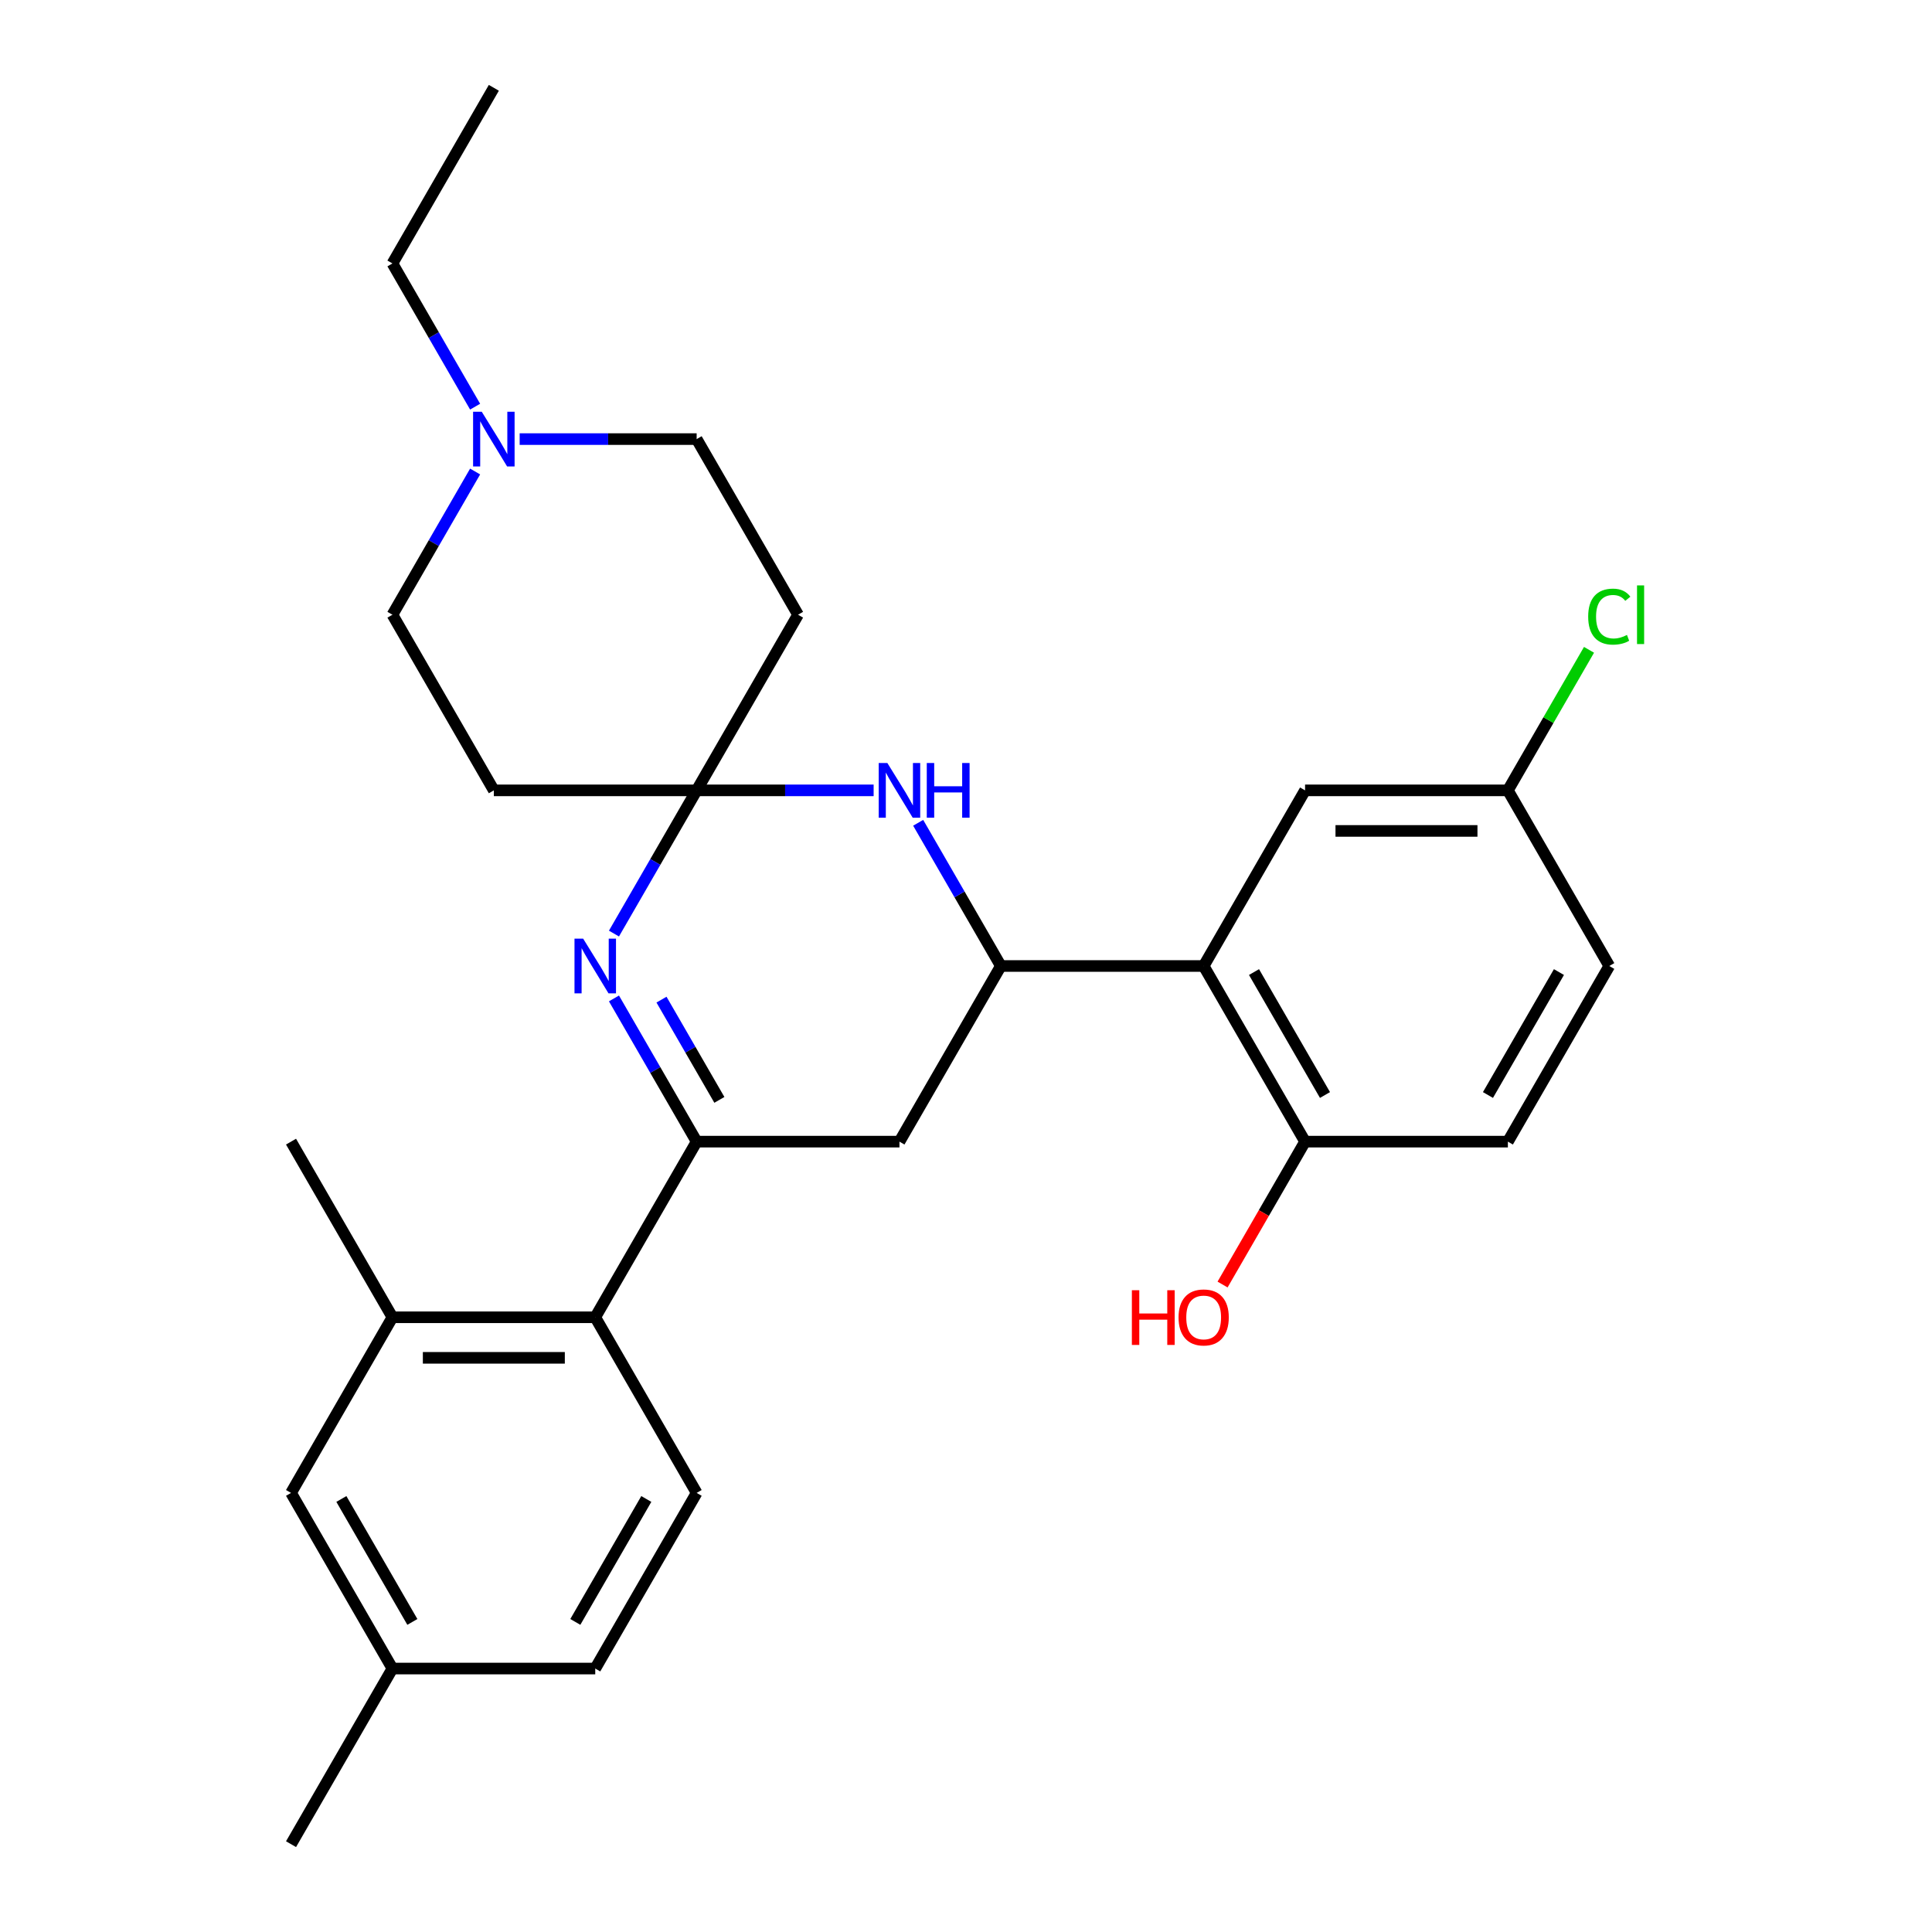 <?xml version='1.0' encoding='iso-8859-1'?>
<svg version='1.1' baseProfile='full'
              xmlns='http://www.w3.org/2000/svg'
                      xmlns:rdkit='http://www.rdkit.org/xml'
                      xmlns:xlink='http://www.w3.org/1999/xlink'
                  xml:space='preserve'
width='1000px' height='1000px' viewBox='0 0 1000 1000'>
<!-- END OF HEADER -->
<rect style='opacity:1.0;fill:#FFFFFF;stroke:none' width='1000' height='1000' x='0' y='0'> </rect>
<path class='bond-0' d='M 360.584,409.091 L 339.186,446.153' style='fill:none;fill-rule:evenodd;stroke:#000000;stroke-width:6px;stroke-linecap:butt;stroke-linejoin:miter;stroke-opacity:1' />
<path class='bond-0' d='M 339.186,446.153 L 317.788,483.216' style='fill:none;fill-rule:evenodd;stroke:#0000FF;stroke-width:6px;stroke-linecap:butt;stroke-linejoin:miter;stroke-opacity:1' />
<path class='bond-3' d='M 360.584,409.091 L 406.388,409.091' style='fill:none;fill-rule:evenodd;stroke:#000000;stroke-width:6px;stroke-linecap:butt;stroke-linejoin:miter;stroke-opacity:1' />
<path class='bond-3' d='M 406.388,409.091 L 452.192,409.091' style='fill:none;fill-rule:evenodd;stroke:#0000FF;stroke-width:6px;stroke-linecap:butt;stroke-linejoin:miter;stroke-opacity:1' />
<path class='bond-8' d='M 360.584,409.091 L 413.07,318.182' style='fill:none;fill-rule:evenodd;stroke:#000000;stroke-width:6px;stroke-linecap:butt;stroke-linejoin:miter;stroke-opacity:1' />
<path class='bond-9' d='M 360.584,409.091 L 255.611,409.091' style='fill:none;fill-rule:evenodd;stroke:#000000;stroke-width:6px;stroke-linecap:butt;stroke-linejoin:miter;stroke-opacity:1' />
<path class='bond-1' d='M 317.788,516.784 L 339.186,553.847' style='fill:none;fill-rule:evenodd;stroke:#0000FF;stroke-width:6px;stroke-linecap:butt;stroke-linejoin:miter;stroke-opacity:1' />
<path class='bond-1' d='M 339.186,553.847 L 360.584,590.909' style='fill:none;fill-rule:evenodd;stroke:#000000;stroke-width:6px;stroke-linecap:butt;stroke-linejoin:miter;stroke-opacity:1' />
<path class='bond-1' d='M 342.389,517.406 L 357.368,543.349' style='fill:none;fill-rule:evenodd;stroke:#0000FF;stroke-width:6px;stroke-linecap:butt;stroke-linejoin:miter;stroke-opacity:1' />
<path class='bond-1' d='M 357.368,543.349 L 372.346,569.293' style='fill:none;fill-rule:evenodd;stroke:#000000;stroke-width:6px;stroke-linecap:butt;stroke-linejoin:miter;stroke-opacity:1' />
<path class='bond-6' d='M 360.584,590.909 L 308.098,681.818' style='fill:none;fill-rule:evenodd;stroke:#000000;stroke-width:6px;stroke-linecap:butt;stroke-linejoin:miter;stroke-opacity:1' />
<path class='bond-29' d='M 360.584,590.909 L 465.557,590.909' style='fill:none;fill-rule:evenodd;stroke:#000000;stroke-width:6px;stroke-linecap:butt;stroke-linejoin:miter;stroke-opacity:1' />
<path class='bond-2' d='M 518.043,500 L 496.645,462.938' style='fill:none;fill-rule:evenodd;stroke:#000000;stroke-width:6px;stroke-linecap:butt;stroke-linejoin:miter;stroke-opacity:1' />
<path class='bond-2' d='M 496.645,462.938 L 475.247,425.875' style='fill:none;fill-rule:evenodd;stroke:#0000FF;stroke-width:6px;stroke-linecap:butt;stroke-linejoin:miter;stroke-opacity:1' />
<path class='bond-4' d='M 518.043,500 L 623.016,500' style='fill:none;fill-rule:evenodd;stroke:#000000;stroke-width:6px;stroke-linecap:butt;stroke-linejoin:miter;stroke-opacity:1' />
<path class='bond-5' d='M 518.043,500 L 465.557,590.909' style='fill:none;fill-rule:evenodd;stroke:#000000;stroke-width:6px;stroke-linecap:butt;stroke-linejoin:miter;stroke-opacity:1' />
<path class='bond-11' d='M 623.016,500 L 675.502,590.909' style='fill:none;fill-rule:evenodd;stroke:#000000;stroke-width:6px;stroke-linecap:butt;stroke-linejoin:miter;stroke-opacity:1' />
<path class='bond-11' d='M 649.071,503.139 L 685.811,566.775' style='fill:none;fill-rule:evenodd;stroke:#000000;stroke-width:6px;stroke-linecap:butt;stroke-linejoin:miter;stroke-opacity:1' />
<path class='bond-13' d='M 623.016,500 L 675.502,409.091' style='fill:none;fill-rule:evenodd;stroke:#000000;stroke-width:6px;stroke-linecap:butt;stroke-linejoin:miter;stroke-opacity:1' />
<path class='bond-7' d='M 308.098,681.818 L 203.125,681.818' style='fill:none;fill-rule:evenodd;stroke:#000000;stroke-width:6px;stroke-linecap:butt;stroke-linejoin:miter;stroke-opacity:1' />
<path class='bond-7' d='M 292.352,702.813 L 218.871,702.813' style='fill:none;fill-rule:evenodd;stroke:#000000;stroke-width:6px;stroke-linecap:butt;stroke-linejoin:miter;stroke-opacity:1' />
<path class='bond-12' d='M 308.098,681.818 L 360.584,772.727' style='fill:none;fill-rule:evenodd;stroke:#000000;stroke-width:6px;stroke-linecap:butt;stroke-linejoin:miter;stroke-opacity:1' />
<path class='bond-14' d='M 203.125,681.818 L 150.638,772.727' style='fill:none;fill-rule:evenodd;stroke:#000000;stroke-width:6px;stroke-linecap:butt;stroke-linejoin:miter;stroke-opacity:1' />
<path class='bond-25' d='M 203.125,681.818 L 150.638,590.909' style='fill:none;fill-rule:evenodd;stroke:#000000;stroke-width:6px;stroke-linecap:butt;stroke-linejoin:miter;stroke-opacity:1' />
<path class='bond-15' d='M 413.07,318.182 L 360.584,227.273' style='fill:none;fill-rule:evenodd;stroke:#000000;stroke-width:6px;stroke-linecap:butt;stroke-linejoin:miter;stroke-opacity:1' />
<path class='bond-16' d='M 255.611,409.091 L 203.125,318.182' style='fill:none;fill-rule:evenodd;stroke:#000000;stroke-width:6px;stroke-linecap:butt;stroke-linejoin:miter;stroke-opacity:1' />
<path class='bond-10' d='M 245.921,244.057 L 224.523,281.119' style='fill:none;fill-rule:evenodd;stroke:#0000FF;stroke-width:6px;stroke-linecap:butt;stroke-linejoin:miter;stroke-opacity:1' />
<path class='bond-10' d='M 224.523,281.119 L 203.125,318.182' style='fill:none;fill-rule:evenodd;stroke:#000000;stroke-width:6px;stroke-linecap:butt;stroke-linejoin:miter;stroke-opacity:1' />
<path class='bond-24' d='M 245.921,210.488 L 224.523,173.426' style='fill:none;fill-rule:evenodd;stroke:#0000FF;stroke-width:6px;stroke-linecap:butt;stroke-linejoin:miter;stroke-opacity:1' />
<path class='bond-24' d='M 224.523,173.426 L 203.125,136.364' style='fill:none;fill-rule:evenodd;stroke:#000000;stroke-width:6px;stroke-linecap:butt;stroke-linejoin:miter;stroke-opacity:1' />
<path class='bond-28' d='M 268.976,227.273 L 314.78,227.273' style='fill:none;fill-rule:evenodd;stroke:#0000FF;stroke-width:6px;stroke-linecap:butt;stroke-linejoin:miter;stroke-opacity:1' />
<path class='bond-28' d='M 314.78,227.273 L 360.584,227.273' style='fill:none;fill-rule:evenodd;stroke:#000000;stroke-width:6px;stroke-linecap:butt;stroke-linejoin:miter;stroke-opacity:1' />
<path class='bond-17' d='M 675.502,590.909 L 780.475,590.909' style='fill:none;fill-rule:evenodd;stroke:#000000;stroke-width:6px;stroke-linecap:butt;stroke-linejoin:miter;stroke-opacity:1' />
<path class='bond-22' d='M 675.502,590.909 L 654.151,627.891' style='fill:none;fill-rule:evenodd;stroke:#000000;stroke-width:6px;stroke-linecap:butt;stroke-linejoin:miter;stroke-opacity:1' />
<path class='bond-22' d='M 654.151,627.891 L 632.799,664.874' style='fill:none;fill-rule:evenodd;stroke:#FF0000;stroke-width:6px;stroke-linecap:butt;stroke-linejoin:miter;stroke-opacity:1' />
<path class='bond-19' d='M 360.584,772.727 L 308.098,863.636' style='fill:none;fill-rule:evenodd;stroke:#000000;stroke-width:6px;stroke-linecap:butt;stroke-linejoin:miter;stroke-opacity:1' />
<path class='bond-19' d='M 334.529,775.866 L 297.789,839.503' style='fill:none;fill-rule:evenodd;stroke:#000000;stroke-width:6px;stroke-linecap:butt;stroke-linejoin:miter;stroke-opacity:1' />
<path class='bond-18' d='M 675.502,409.091 L 780.475,409.091' style='fill:none;fill-rule:evenodd;stroke:#000000;stroke-width:6px;stroke-linecap:butt;stroke-linejoin:miter;stroke-opacity:1' />
<path class='bond-18' d='M 691.248,430.085 L 764.729,430.085' style='fill:none;fill-rule:evenodd;stroke:#000000;stroke-width:6px;stroke-linecap:butt;stroke-linejoin:miter;stroke-opacity:1' />
<path class='bond-31' d='M 150.638,772.727 L 203.125,863.636' style='fill:none;fill-rule:evenodd;stroke:#000000;stroke-width:6px;stroke-linecap:butt;stroke-linejoin:miter;stroke-opacity:1' />
<path class='bond-31' d='M 176.693,775.866 L 213.434,839.503' style='fill:none;fill-rule:evenodd;stroke:#000000;stroke-width:6px;stroke-linecap:butt;stroke-linejoin:miter;stroke-opacity:1' />
<path class='bond-30' d='M 780.475,590.909 L 832.962,500' style='fill:none;fill-rule:evenodd;stroke:#000000;stroke-width:6px;stroke-linecap:butt;stroke-linejoin:miter;stroke-opacity:1' />
<path class='bond-30' d='M 770.166,566.775 L 806.907,503.139' style='fill:none;fill-rule:evenodd;stroke:#000000;stroke-width:6px;stroke-linecap:butt;stroke-linejoin:miter;stroke-opacity:1' />
<path class='bond-21' d='M 780.475,409.091 L 832.962,500' style='fill:none;fill-rule:evenodd;stroke:#000000;stroke-width:6px;stroke-linecap:butt;stroke-linejoin:miter;stroke-opacity:1' />
<path class='bond-23' d='M 780.475,409.091 L 801.475,372.719' style='fill:none;fill-rule:evenodd;stroke:#000000;stroke-width:6px;stroke-linecap:butt;stroke-linejoin:miter;stroke-opacity:1' />
<path class='bond-23' d='M 801.475,372.719 L 822.474,336.346' style='fill:none;fill-rule:evenodd;stroke:#00CC00;stroke-width:6px;stroke-linecap:butt;stroke-linejoin:miter;stroke-opacity:1' />
<path class='bond-20' d='M 308.098,863.636 L 203.125,863.636' style='fill:none;fill-rule:evenodd;stroke:#000000;stroke-width:6px;stroke-linecap:butt;stroke-linejoin:miter;stroke-opacity:1' />
<path class='bond-26' d='M 203.125,863.636 L 150.638,954.545' style='fill:none;fill-rule:evenodd;stroke:#000000;stroke-width:6px;stroke-linecap:butt;stroke-linejoin:miter;stroke-opacity:1' />
<path class='bond-27' d='M 203.125,136.364 L 255.611,45.455' style='fill:none;fill-rule:evenodd;stroke:#000000;stroke-width:6px;stroke-linecap:butt;stroke-linejoin:miter;stroke-opacity:1' />
<path  class='atom-1' d='M 301.838 485.84
L 311.118 500.84
Q 312.038 502.32, 313.518 505
Q 314.998 507.68, 315.078 507.84
L 315.078 485.84
L 318.838 485.84
L 318.838 514.16
L 314.958 514.16
L 304.998 497.76
Q 303.838 495.84, 302.598 493.64
Q 301.398 491.44, 301.038 490.76
L 301.038 514.16
L 297.358 514.16
L 297.358 485.84
L 301.838 485.84
' fill='#0000FF'/>
<path  class='atom-4' d='M 459.297 394.931
L 468.577 409.931
Q 469.497 411.411, 470.977 414.091
Q 472.457 416.771, 472.537 416.931
L 472.537 394.931
L 476.297 394.931
L 476.297 423.251
L 472.417 423.251
L 462.457 406.851
Q 461.297 404.931, 460.057 402.731
Q 458.857 400.531, 458.497 399.851
L 458.497 423.251
L 454.817 423.251
L 454.817 394.931
L 459.297 394.931
' fill='#0000FF'/>
<path  class='atom-4' d='M 479.697 394.931
L 483.537 394.931
L 483.537 406.971
L 498.017 406.971
L 498.017 394.931
L 501.857 394.931
L 501.857 423.251
L 498.017 423.251
L 498.017 410.171
L 483.537 410.171
L 483.537 423.251
L 479.697 423.251
L 479.697 394.931
' fill='#0000FF'/>
<path  class='atom-11' d='M 249.351 213.113
L 258.631 228.113
Q 259.551 229.593, 261.031 232.273
Q 262.511 234.953, 262.591 235.113
L 262.591 213.113
L 266.351 213.113
L 266.351 241.433
L 262.471 241.433
L 252.511 225.033
Q 251.351 223.113, 250.111 220.913
Q 248.911 218.713, 248.551 218.033
L 248.551 241.433
L 244.871 241.433
L 244.871 213.113
L 249.351 213.113
' fill='#0000FF'/>
<path  class='atom-23' d='M 585.856 667.818
L 589.696 667.818
L 589.696 679.858
L 604.176 679.858
L 604.176 667.818
L 608.016 667.818
L 608.016 696.138
L 604.176 696.138
L 604.176 683.058
L 589.696 683.058
L 589.696 696.138
L 585.856 696.138
L 585.856 667.818
' fill='#FF0000'/>
<path  class='atom-23' d='M 610.016 681.898
Q 610.016 675.098, 613.376 671.298
Q 616.736 667.498, 623.016 667.498
Q 629.296 667.498, 632.656 671.298
Q 636.016 675.098, 636.016 681.898
Q 636.016 688.778, 632.616 692.698
Q 629.216 696.578, 623.016 696.578
Q 616.776 696.578, 613.376 692.698
Q 610.016 688.818, 610.016 681.898
M 623.016 693.378
Q 627.336 693.378, 629.656 690.498
Q 632.016 687.578, 632.016 681.898
Q 632.016 676.338, 629.656 673.538
Q 627.336 670.698, 623.016 670.698
Q 618.696 670.698, 616.336 673.498
Q 614.016 676.298, 614.016 681.898
Q 614.016 687.618, 616.336 690.498
Q 618.696 693.378, 623.016 693.378
' fill='#FF0000'/>
<path  class='atom-24' d='M 822.042 319.162
Q 822.042 312.122, 825.322 308.442
Q 828.642 304.722, 834.922 304.722
Q 840.762 304.722, 843.882 308.842
L 841.242 311.002
Q 838.962 308.002, 834.922 308.002
Q 830.642 308.002, 828.362 310.882
Q 826.122 313.722, 826.122 319.162
Q 826.122 324.762, 828.442 327.642
Q 830.802 330.522, 835.362 330.522
Q 838.482 330.522, 842.122 328.642
L 843.242 331.642
Q 841.762 332.602, 839.522 333.162
Q 837.282 333.722, 834.802 333.722
Q 828.642 333.722, 825.322 329.962
Q 822.042 326.202, 822.042 319.162
' fill='#00CC00'/>
<path  class='atom-24' d='M 847.322 303.002
L 851.002 303.002
L 851.002 333.362
L 847.322 333.362
L 847.322 303.002
' fill='#00CC00'/>
</svg>
